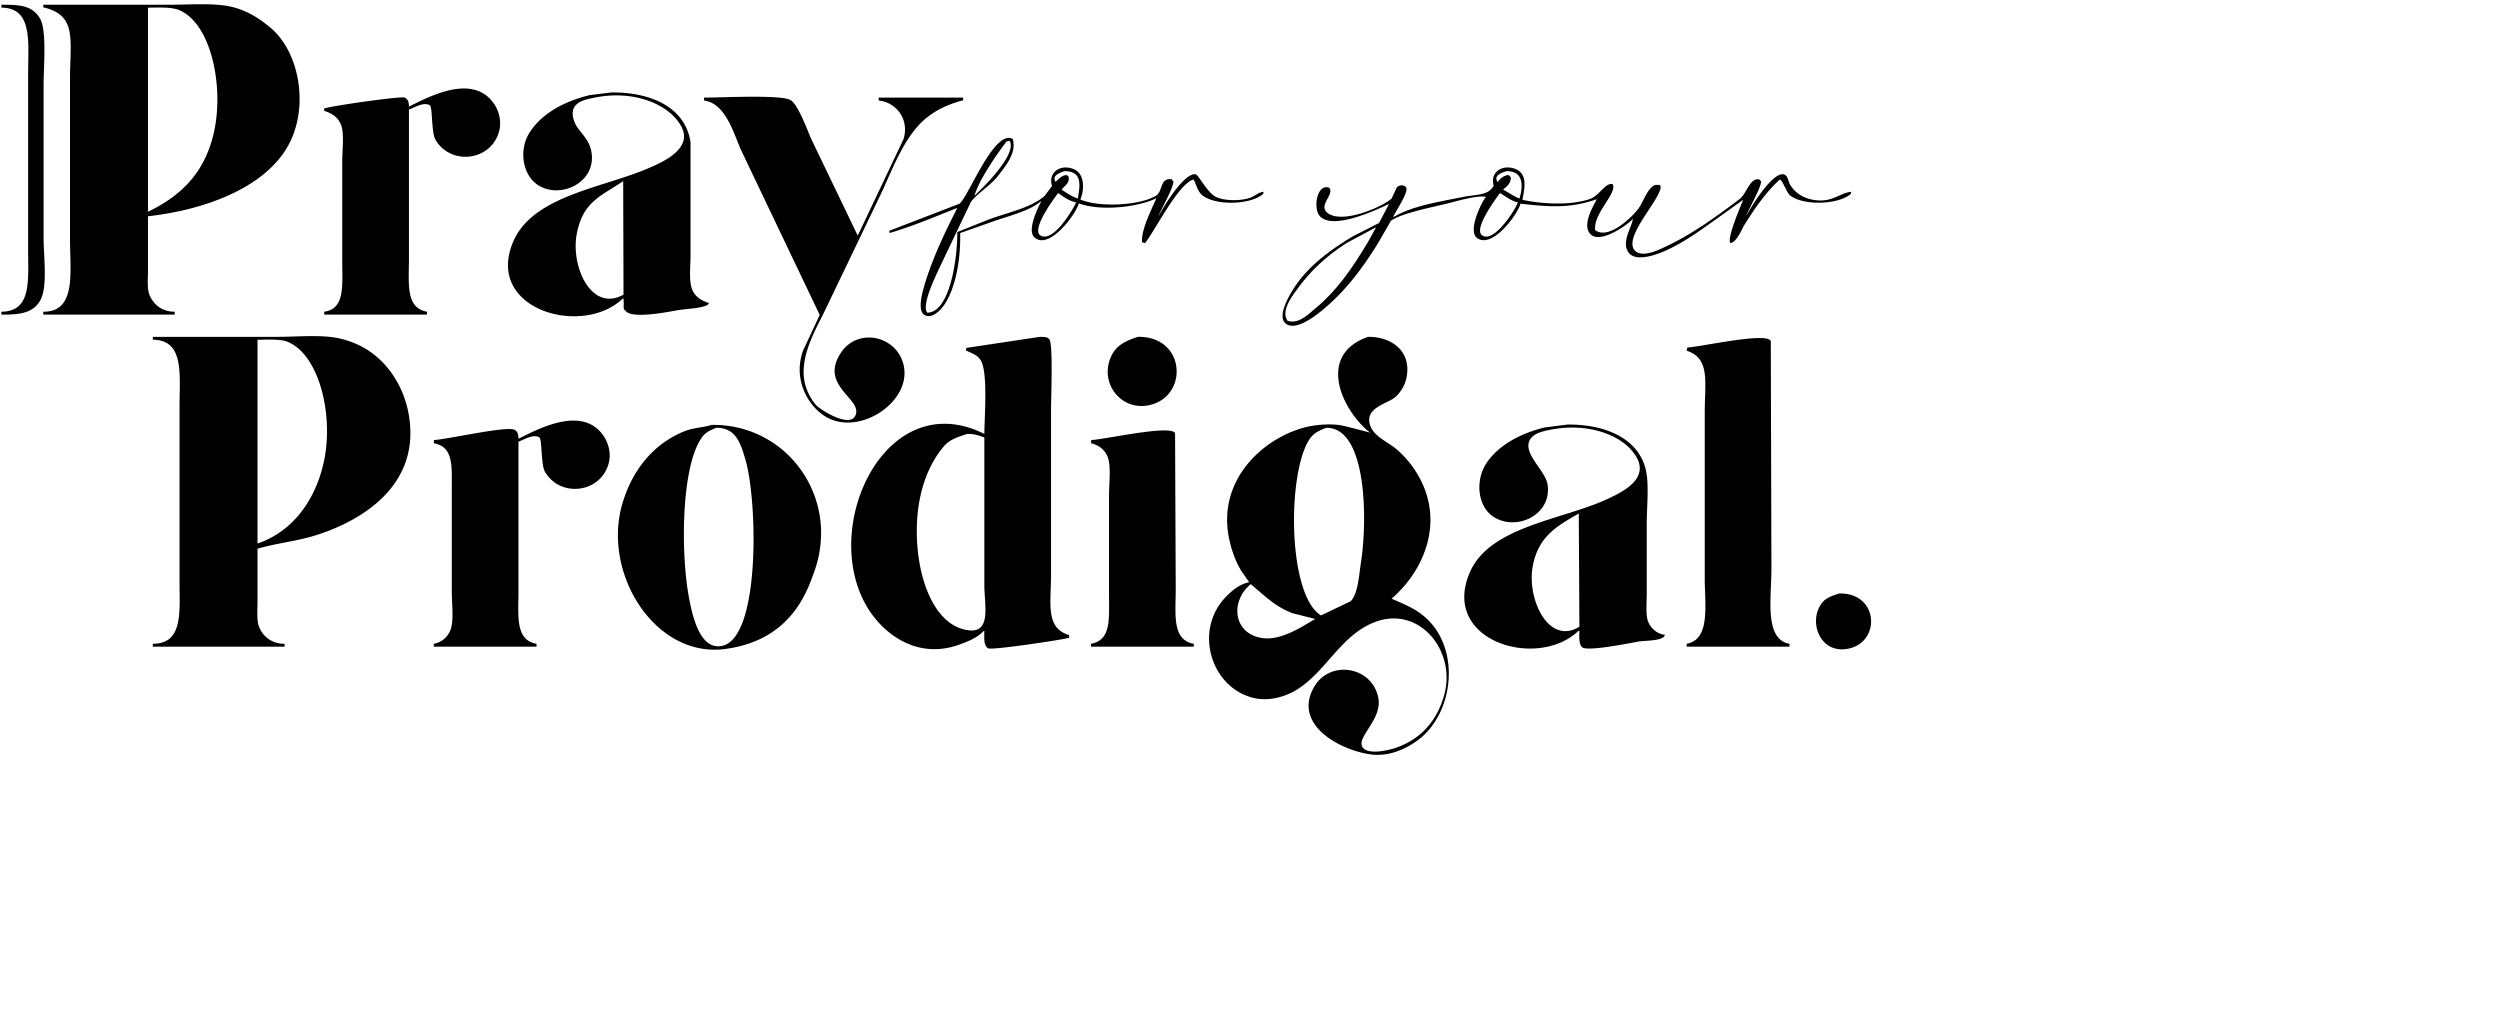 <svg xmlns="http://www.w3.org/2000/svg" width="573.317" height="6.138cm"><path fill-rule="evenodd" d="M.317 1.091c4.573-.047 7.088.314 8.793 3.032 1.685 2.688.886 11.137.886 15.453v34.9c.001 4.461 1.007 11.409-.812 14.492-1.612 2.731-4.396 3.223-8.867 3.18v-.666c6.97-.032 6.133-7.15 6.133-14.196V16.915C6.45 9.648 7.557 1.779.317 1.757v-.666zm9.605 0h28.741c4.816 0 10.61-.487 14.629.518 3.55.888 6.295 2.707 8.719 4.732 6.883 5.752 9.127 19.035 3.546 27.949-5.618 8.973-18.674 13.856-31.622 15.306V61.87c0 1.858-.23 4.204.295 5.619.816 2.197 2.811 4.013 5.837 3.993v.666H9.922v-.592l.074-.074c7.554.014 6.059-9.072 6.059-16.562V18.245c0-9.081 1.724-14.753-6.133-16.562v-.592zm24.013.666v46.804c7.5-3.626 12.815-8.729 14.998-17.672 2.577-10.556-.369-25.326-7.758-28.541-1.771-.77-4.667-.613-7.24-.591zm63.983 70.391H74.349v-.666c4.809-.605 4.138-6.104 4.138-11.535V36.878c0-2.518.507-6.297-.296-8.281-.696-1.722-1.997-2.575-3.842-3.179v-.592h.222c1.514-.537 17.386-2.837 18.249-2.44.697.32.967 1.015.961 2.07 5.334-2.696 14.8-7.487 19.505-.665 1.004 1.455 1.826 3.828 1.182 6.285-1.793 6.846-11.123 8.003-14.629 1.922-.916-1.588-.636-7.444-1.256-7.837-1.435-.913-3.7.618-4.802.961v34.16c-.001 5.76-.797 11.337 4.137 12.2v.666zm42.262-50.945c9.226-.109 16.993 3.49 18.176 11.387v25.879c-.001 2.507-.411 6.005.369 7.911.684 1.672 2.031 2.528 3.842 3.106-.095 1.166-5.611 1.379-7.019 1.626-2.1.369-11.179 2.246-12.191-.012-.613.077-.118-1.559-.443-2.723l-.074.074c-9.378 9.001-31.822 2.438-25.121-13.088 4.582-10.613 20.805-12.281 31.327-16.932 3.187-1.408 10.05-4.448 7.093-9.612-2.974-5.195-11.088-8.096-19.357-6.507-2.005.385-3.946.711-4.951 2.07-1.048 1.418-.232 3.62.517 4.733 1.272 1.887 2.925 3.17 3.325 5.989.985 6.931-7.547 10.825-12.634 7.098-3.223-2.362-4.062-7.905-1.625-11.756 2.815-4.451 8.046-7.254 13.89-8.651l4.876-.592zm21.279 1.183c3.93.011 17.819-.742 19.875.592 1.761 1.142 3.756 6.76 4.728 8.946l10.64 22.108 10.491-22.108c1.446-4.673-1.785-8.485-5.689-8.872v-.666h19.358v.666h-.222c-4.577 1.246-8.024 3.27-10.639 6.432-3.176 3.841-5.319 9.075-7.463 13.901L188.87 71.852c-3.176 6.319-7.502 14.026-1.773 20.999.808.984 8.43 5.922 9.235 1.922.724-3.598-8.376-6.539-3.472-13.901 4.042-6.068 13.387-3.704 14.481 3.476 1.227 8.053-10.265 15.602-17.806 11.312-4.202-2.39-7.831-8.709-5.32-15.379l3.768-8.06-18.028-37.783c-1.766-3.946-3.522-10.722-8.496-11.386v-.666zm128.337 21.591-.148.517c-2.857 2.483-10.719 2.705-13.817.37-1.173-.885-1.361-2.242-2.068-3.623l-.074-.074c-3.409.921-8.677 11.471-11.083 14.566l-.665-.148c-.441-2.6 2.343-7.97 3.251-10.13-4.031 2.004-12.602 3.083-17.806 1.183-.527 2.325-6.718 10.78-10.122 7.838-1.884-1.629.85-6.959 1.404-8.059l.074-.296c-2.906 2.484-8.022 3.514-11.822 4.954l-6.723 2.366c.137 6.22-1.095 12.677-3.621 16.414-.613.908-2.692 3.457-4.58 2.366-1.679-.969-.45-5.297 0-6.802 1.946-6.522 4.73-12.147 7.536-17.746-4.993 1.988-10.174 4.182-15.516 5.768l-.074-.518 16.107-6.211c2.199-1.876 7.947-17.116 12.191-14.862 1.034 3.293-1.941 6.574-3.325 8.43-1.685 2.257-4.883 4.078-6.28 6.063l-7.093 14.861c-.642 1.459-4.369 8.741-2.881 10.5 5.202-.058 6.915-12.509 6.871-18.485l7.019-2.81c4.159-1.59 9.867-2.702 13.003-5.471l1.7-2.292c-.968-2.991 1.821-5.166 5.024-3.845 2.366.975 2.521 4.428 1.478 6.95 4.393 1.894 13.781 1.358 17.362-.887 1.597-1.002.81-4.061 3.547-3.771l.443.517c-.006 1.658-3.568 7.698-3.399 7.912.99-1.932 5.895-10.063 8.497-9.538.72.145 2.65 4.323 4.803 5.249 2.076.895 5.902.878 7.979 0 .937-.395 1.634-1.146 2.808-1.256zm-58.443-11.683-.517.148c-2.173 2.809-6.258 8.732-7.314 12.274v.148c1.549-1.539 9.69-9.241 8.053-12.496l-.222-.074zM424.56 43.977l-.147.517c-2.853 2.445-10.574 2.703-13.743.444-1.009-.72-1.77-3.49-2.512-3.771-3.275 3-5.706 6.562-8.127 10.425-.676 1.079-1.754 3.939-3.177 4.141l-.148-.148c-.389-2.023 3.093-9.674 3.029-9.76l-5.763 4.141c-3.883 2.739-7.82 5.709-12.412 7.689-1.836.792-6.438 2.459-8.054.296-1.8-2.41.739-5.851.961-7.764-.965 1.185-7.749 6.127-9.901 3.328-1.675-2.18.804-6.242 1.626-7.838-5.958 2.112-10.649 1.812-17.511 1.035-.55 2.322-6.37 10.349-9.9 7.912-2.347-1.62 1.073-8.477 1.995-9.464-1.875-.493-7.162 1.104-9.014 1.552-3.285.794-10.571 2.245-12.782 3.919l-3.029 5.25c-2.456 3.963-5.16 7.778-8.275 11.091-1.427 1.517-9.318 9.653-12.709 7.32-2.618-1.802 1.619-8.079 2.513-9.317 3.263-4.517 8.046-7.978 12.929-10.869l5.837-2.957 2.291-4.363c-2.11.944-13.018 6.335-15.959 2.662-1.404-1.753-.651-7.282 2.216-6.433l.296.518c.261 1.619-2.765 3.846-.518 5.397 3.597 2.483 12.745-1.681 14.556-3.401l1.182-2.514c.49-.668 1.818-.712 2.216.074.331 1.369-2.465 5.308-3.029 6.655l.296-.074c4.161-2.487 10.485-3.431 15.737-4.51 2.912-.599 5.814-.252 7.019-2.588-.941-3.045 2.031-5.075 5.098-3.771 2.694 1.145 1.997 4.315 1.478 7.024 4.515.966 10.883 1.328 15.367-.148 2.397-.788 3.468-3.76 5.32-3.475 1.224 2.028-4.509 6.733-3.99 10.573 3.103 2.328 8.629-3.139 9.975-5.028 1.099-1.542 1.79-4.015 3.325-5.101.406-.288.904-.281 1.477-.222l.222.222c.462 2.709-9.196 12.119-5.689 15.009 1.764 1.454 5.636-.527 7.019-1.183 6.117-2.898 11.648-6.944 16.845-10.869 1.498-1.131 2.369-5.022 4.507-4.436l.37.443c-.02 1.589-3.508 7.533-3.325 7.764.897-1.75 6.175-10.455 8.718-9.316.767.343.844 1.577 1.256 2.292.981 1.698 2.742 2.94 4.951 3.401 4.608.962 6.295-1.523 9.087-1.774zm-180.425-4.733c-1.008.37-2.989.932-2.069 2.44.749-.605 1.301-1.42 2.512-1.552l.444.295c.417 1.643-.933 2.083-1.552 3.106 1.184.709 2.235 1.514 3.694 1.996.576-3.182 1.02-6.261-3.029-6.285zm101.369 0c-1.022.347-3.086.935-2.069 2.514.554-.724 1.346-1.528 2.513-1.626l.517.517c.021 1.451-.892 2.124-1.7 2.736v.148c1.24.623 2.268 1.432 3.695 1.996.905-3.055.883-6.272-2.956-6.285zm-202.59 2.292c-5.142 3.502-9.211 4.659-10.639 12.053-1.448 7.491 3.313 18.128 10.713 13.974l-.074-26.027zm99.744 2.736c-.535.717-6.418 8.433-3.99 9.76 2.933 1.604 7.34-5.913 8.127-7.615-1.661-.325-2.94-1.321-4.137-2.145zm101.295 0c-.605.948-6.161 8.165-4.064 9.686 2.65 1.923 7.633-5.84 8.201-7.541-1.705-.386-2.791-1.442-4.137-2.145zm-28.372 7.838-6.502 3.475c-4.389 2.744-8.283 6.222-11.304 10.352-1.108 1.514-4.181 5.204-2.512 7.615 2.556.906 4.962-1.67 6.354-2.809 5.016-4.105 8.611-9.457 12.043-15.158l1.921-3.475zM35.043 77.249h28.445c4.533 0 10.008-.539 14.038.296 2.836.588 5.427 1.734 7.463 3.18 2.789 1.98 4.968 4.588 6.575 7.763a23.4 23.4 0 0 1 2.143 6.433c2.933 16.174-10.502 24.476-21.426 27.875-4.179 1.301-8.773 1.756-13.226 3.032v11.978c0 1.919-.221 4.286.296 5.767.781 2.242 2.881 4.076 5.911 4.067v.665H35.043v-.665c6.97-.032 6.133-7.151 6.132-14.196V93.072c.001-7.266 1.108-15.135-6.132-15.157v-.666zm203.403 0c1.029-.011 1.8.01 2.217.592.849 1.185.369 13.351.369 16.045v37.783c-.001 6.747-1.336 12.343 4.138 13.975v.665h-.222c-1.76.477-17.478 2.84-18.323 2.366-1.076-.603-.91-2.296-.887-3.993l-.222.074c-1.401 1.51-3.684 2.442-5.836 3.18-9.785 3.352-17.442-2.95-20.91-8.873-10.838-18.512 4.446-50.801 26.968-39.558.039-4.428.885-14.55-.96-17.08-.833-1.14-1.94-1.375-3.251-2.07.02-.442-.025-.396.221-.592l16.698-2.514zm22.461 0c11.054-.234 11.765 13.739 2.586 15.676-6.128 1.292-11.003-4.525-9.014-10.352 1.081-3.166 3.209-4.226 6.428-5.324zm52.827 0c5.403-.061 9.89 3.27 8.866 9.095-.346 1.972-1.438 3.752-2.734 4.806-1.685 1.372-6.4 2.293-5.836 5.693.5 3.021 3.907 4.31 5.91 5.916 1.497 1.199 2.948 2.789 4.064 4.362 7.861 11.078 3.138 23.259-4.876 30.167 2.932 1.306 5.16 2.138 7.388 3.993 8.58 7.146 6.997 22.088-1.182 28.319-2.399 1.827-6.422 4.019-11.009 3.401-6.981-.94-18.021-6.81-12.93-15.527 3.662-6.269 13.381-4.636 14.703 2.662.889 4.902-5.152 8.961-3.62 11.239 1.191 1.77 5.819.735 7.536.147 5.723-1.956 9.473-6.076 11.157-12.052 2.889-10.253-5.765-20.751-15.959-16.784-7.707 2.998-11.036 11.183-17.659 15.379-2.388 1.514-6.36 2.972-10.343 1.923-9.635-2.537-13.544-15.65-5.911-23.291 1.326-1.328 2.991-2.751 5.172-3.18l-1.847-2.661c-1.199-1.97-2.075-4.321-2.66-6.877-3.154-13.769 7.722-23.602 17.51-26.027 2.13-.527 5.316-.834 7.906-.443.976.147 6.797 1.7 6.797 1.7-6.487-5.123-12.338-17.82-.443-21.96zm96.641 71.056h-23.57v-.665c5.501-1.054 4.138-8.819 4.138-15.232V94.551c0-6.836 1.32-12.382-4.138-14.122l.148-.74c3.164-.134 18.215-3.611 19.136-1.478l.148 52.201c0 6.691-1.703 16.192 4.138 17.228v.665zm-351.32-70.39v46.73c8.104-2.744 13.44-10.061 15.294-19.151 2.146-10.518-1.184-24.029-8.275-27.062-1.713-.732-4.587-.538-7.019-.517zm63.984 70.39H99.47v-.665c1.851-.325 3.236-1.615 3.842-3.179.815-2.105.296-6.011.296-8.651v-23.587c0-5.369.425-9.78-4.138-10.574l.074-.739c3.223-.19 16.501-3.237 18.397-2.366.698.321.965 1.015.961 2.07 5.334-2.696 14.799-7.487 19.505-.665 1.004 1.455 1.826 3.828 1.182 6.285-1.793 6.846-11.123 8.003-14.629 1.922-.916-1.589-.636-7.444-1.256-7.837-1.436-.913-3.7.617-4.802.961v34.16c-.001 5.76-.797 11.336 4.137 12.2v.665zm236.355-50.944c8.801-.1 16.152 3.194 17.954 10.056.913 3.474.296 8.644.296 12.643v16.045c0 2.144-.302 5.011.369 6.581.583 1.363 2.003 2.709 3.768 2.884-.069 1.447-4.603 1.31-5.984 1.552-2.057.361-11.681 2.325-12.93 1.331-.811-.645-.696-2.369-.665-3.845l-.222.074c-9.552 9.076-31.882 2.2-24.825-13.605 4.662-10.44 21.335-11.878 31.623-16.71 3.273-1.537 9.521-4.525 6.428-9.686-3.012-5.024-11.127-7.728-19.21-6.211-2.15.404-4.279.808-5.172 2.44-1.668 3.046 3.581 7.032 4.064 10.13 1.129 7.252-7.579 11.025-12.709 7.246-3.341-2.462-3.817-8.118-1.403-11.904 2.691-4.222 7.913-7.01 13.447-8.356l5.171-.665zm-196.162.074c17.674-.213 30.018 17.439 23.126 34.665-3.26 9.474-9.549 15.3-20.023 16.723-15.997 2.173-28.271-17.179-23.643-33.199 2.258-7.815 7.193-13.938 14.408-16.784 1.882-.743 3.944-.753 6.132-1.405zm1.034.665c-1.42.583-2.418 1.014-3.25 2.145-4.843 6.579-4.962 26.85-2.956 37.117.759 3.885 2.398 11.562 7.315 10.796 9.07-1.415 8.348-33.132 5.615-42.59-1.029-3.559-2.095-7.521-6.724-7.468zm139.863 0c-1.867.738-3.018 1.303-3.99 2.884-5.001 8.14-4.78 35.583 2.808 40.149l6.797-3.253c1.717-1.769 1.909-6.024 2.365-8.947 1.513-9.711 1.372-30.941-7.98-30.833zm-30.366 50.205h-23.569v-.665c4.603-.876 4.138-5.459 4.137-10.943V113.48c0-2.651.514-6.53-.295-8.651-.628-1.644-1.99-2.742-3.842-3.18l.074-.739c3.215-.139 18.306-3.6 19.209-1.553l.148 35.639c0 5.893-.916 11.738 4.138 12.644v.665zm-51.941-48.8c-2.35.774-4.083 1.292-5.467 2.958-2.359 2.838-4.069 6.322-5.098 10.499-2.933 11.906.484 30.176 10.787 31.572 5.391.731 3.694-5.849 3.694-10.277v-33.938c-1.187-.417-2.209-.822-3.916-.814zm140.232 18.263c-5.125 2.925-9.308 5.313-10.565 12.126-1.366 7.402 3.593 18.212 10.713 13.827l-.148-25.953zm-75.214 16.193c-4.635 3.706-4.227 11.239 2.512 12.348 4.484.738 9.557-2.841 12.265-4.362a8034.82 8034.82 0 0 0-5.246-1.331c-4.092-1.579-6.504-4.138-9.531-6.655zm134.913 2.144c9.24-.232 9.68 11.47 1.773 12.718-6.372 1.005-8.92-6.585-5.615-10.647.937-1.152 2.257-1.529 3.842-2.071z"/></svg>